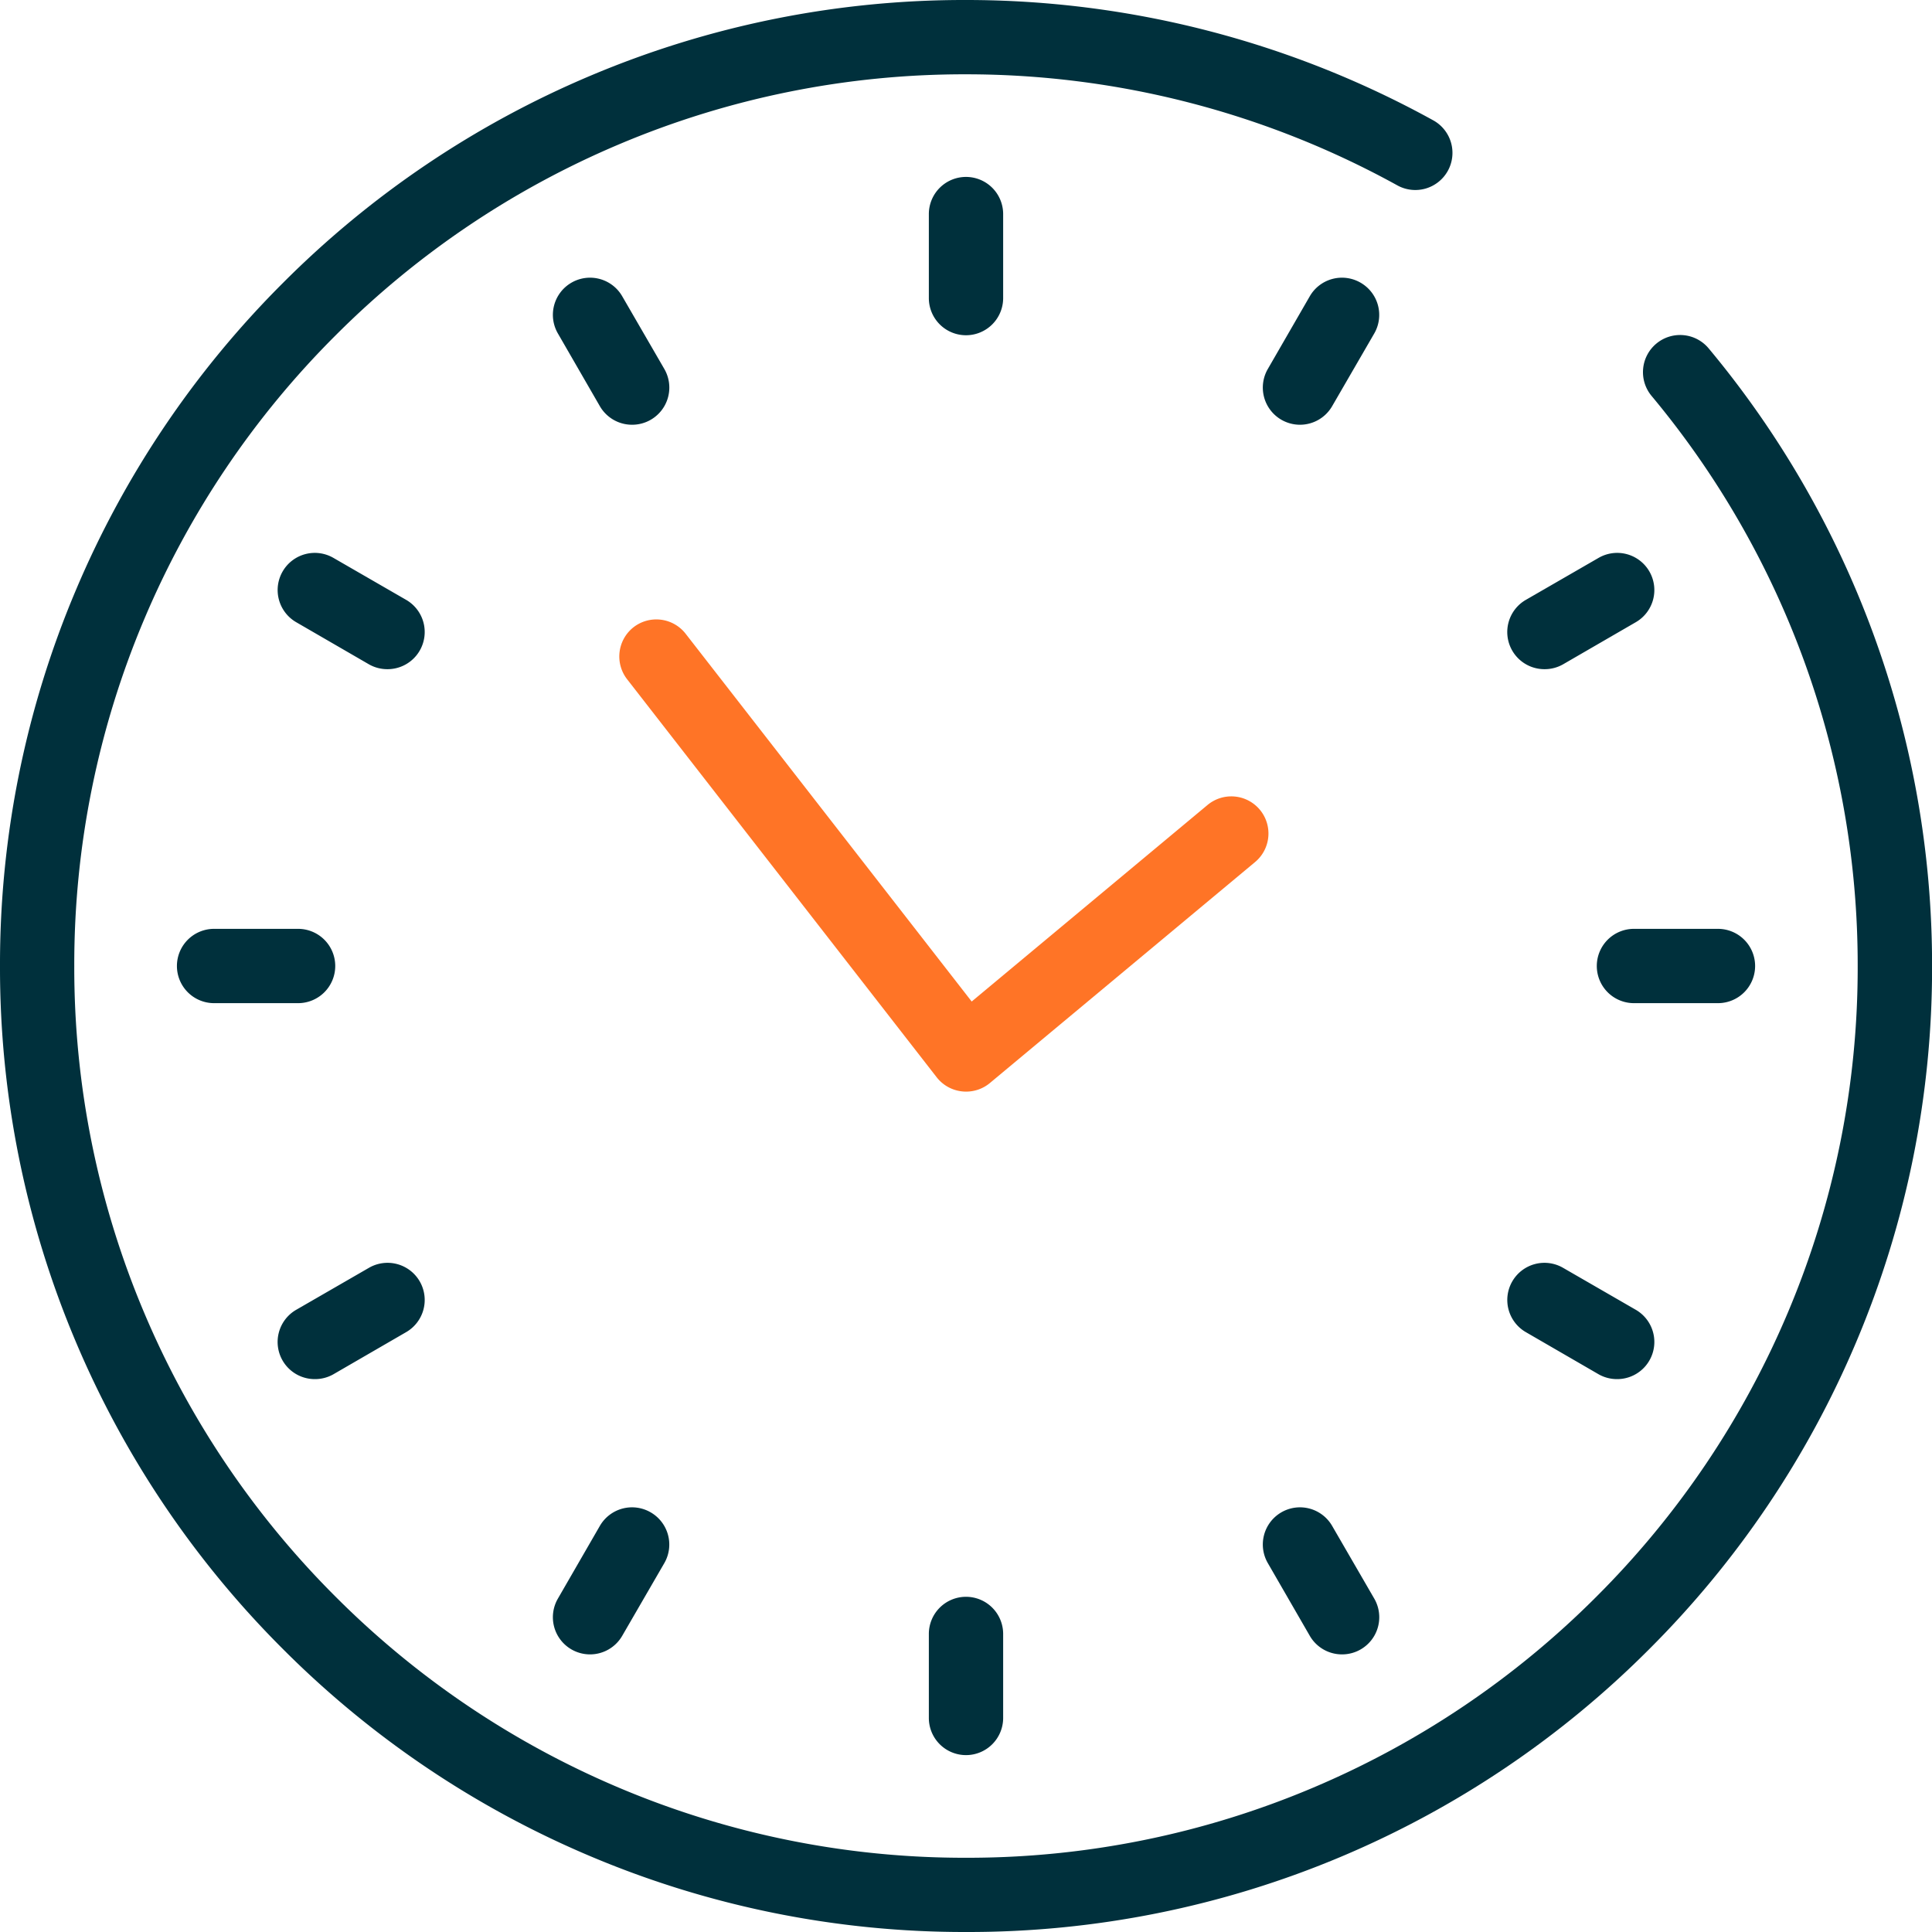 <svg xmlns="http://www.w3.org/2000/svg" width="52" height="52" viewBox="0 0 52 52"><g transform="translate(1 1)"><path d="M-675.5,557.45a25.838,25.838,0,0,1-10.121-2.044,25.912,25.912,0,0,1-8.264-5.572,25.912,25.912,0,0,1-5.572-8.264A25.838,25.838,0,0,1-701.5,531.45a25.838,25.838,0,0,1,2.044-10.121,25.912,25.912,0,0,1,5.572-8.264,25.913,25.913,0,0,1,8.264-5.572A25.839,25.839,0,0,1-675.5,505.45a26.026,26.026,0,0,1,12.578,3.24,1,1,0,0,1,.39,1.359,1,1,0,0,1-1.359.39A24.02,24.02,0,0,0-675.5,507.45a23.849,23.849,0,0,0-9.342,1.886,23.923,23.923,0,0,0-7.629,5.144,23.923,23.923,0,0,0-5.144,7.629,23.849,23.849,0,0,0-1.886,9.342,23.849,23.849,0,0,0,1.886,9.342,23.923,23.923,0,0,0,5.144,7.629,23.923,23.923,0,0,0,7.629,5.144,23.849,23.849,0,0,0,9.342,1.886,23.848,23.848,0,0,0,9.341-1.886,23.923,23.923,0,0,0,7.629-5.144,23.923,23.923,0,0,0,5.144-7.629,23.849,23.849,0,0,0,1.886-9.342,23.92,23.92,0,0,0-1.475-8.3,23.912,23.912,0,0,0-4.073-7.045,1,1,0,0,1,.129-1.408,1,1,0,0,1,1.408.129,25.906,25.906,0,0,1,4.413,7.633,25.915,25.915,0,0,1,1.6,8.995,25.838,25.838,0,0,1-2.044,10.121,25.913,25.913,0,0,1-5.572,8.264,25.912,25.912,0,0,1-8.264,5.572A25.837,25.837,0,0,1-675.5,557.45Z" transform="translate(700.5 -506.45)" fill="#00303c"/><path d="M-655.8,554.531a.99.99,0,0,1-.107-.006,1,1,0,0,1-.682-.38l-8.333-10.714a1,1,0,0,1,.175-1.4,1,1,0,0,1,1.4.175l7.7,9.9,6.348-5.29a1,1,0,0,1,1.408.128,1,1,0,0,1-.128,1.408l-7.143,5.952A1,1,0,0,1-655.8,554.531Z" transform="translate(680.8 -526.15)" fill="#ff7426"/><g transform="translate(25 4.762)"><path d="M0,3.261a1,1,0,0,1-1-1V0A1,1,0,0,1,0-1,1,1,0,0,1,1,0V2.261A1,1,0,0,1,0,3.261Z" fill="#00303c"/><path d="M0,3.261a1,1,0,0,1-1-1V0A1,1,0,0,1,0-1,1,1,0,0,1,1,0V2.261A1,1,0,0,1,0,3.261Z" transform="translate(0 38.216)" fill="#00303c"/></g><g transform="translate(14.881 7.474)"><path d="M1.131,2.958a1,1,0,0,1-.867-.5L-.866.5A1,1,0,0,1-.5-.866,1,1,0,0,1,.866-.5L2,1.458a1,1,0,0,1-.865,1.5Z" fill="#00303c"/><path d="M1.131,2.958a1,1,0,0,1-.867-.5L-.866.5A1,1,0,0,1-.5-.866,1,1,0,0,1,.866-.5L2,1.458a1,1,0,0,1-.865,1.5Z" transform="translate(19.108 33.096)" fill="#00303c"/></g><g transform="translate(7.473 14.881)"><path d="M1.957,2.13A1,1,0,0,1,1.458,2L-.5.866A1,1,0,0,1-.866-.5,1,1,0,0,1,.5-.866L2.458.264a1,1,0,0,1-.5,1.866Z" fill="#00303c"/><path d="M1.957,2.13A1,1,0,0,1,1.458,2L-.5.866A1,1,0,0,1-.866-.5,1,1,0,0,1,.5-.866L2.458.264a1,1,0,0,1-.5,1.866Z" transform="translate(33.096 19.108)" fill="#00303c"/></g><g transform="translate(4.762 25)"><path d="M2.261,1H0A1,1,0,0,1-1,0,1,1,0,0,1,0-1H2.261a1,1,0,0,1,1,1A1,1,0,0,1,2.261,1Z" fill="#00303c"/><path d="M2.261,1H0A1,1,0,0,1-1,0,1,1,0,0,1,0-1H2.261a1,1,0,0,1,1,1A1,1,0,0,1,2.261,1Z" transform="translate(38.216)" fill="#00303c"/></g><g transform="translate(7.473 14.881)"><path d="M0,2.13a1,1,0,0,1-.867-.5A1,1,0,0,1-.5.264L1.458-.866A1,1,0,0,1,2.824-.5,1,1,0,0,1,2.458.866L.5,2A1,1,0,0,1,0,2.13Z" transform="translate(0 19.108)" fill="#00303c"/><path d="M0,2.13a1,1,0,0,1-.867-.5A1,1,0,0,1-.5.264L1.458-.866A1,1,0,0,1,2.824-.5,1,1,0,0,1,2.458.866L.5,2A1,1,0,0,1,0,2.13Z" transform="translate(33.096)" fill="#00303c"/></g><g transform="translate(14.881 7.474)"><path d="M0,2.958a1,1,0,0,1-.5-.134A1,1,0,0,1-.866,1.458L.264-.5A1,1,0,0,1,1.63-.866,1,1,0,0,1,2,.5L.866,2.458A1,1,0,0,1,0,2.958Z" transform="translate(0 33.096)" fill="#00303c"/><path d="M0,2.958a1,1,0,0,1-.5-.134A1,1,0,0,1-.866,1.458L.264-.5A1,1,0,0,1,1.63-.866,1,1,0,0,1,2,.5L.866,2.458A1,1,0,0,1,0,2.958Z" transform="translate(19.108)" fill="#00303c"/></g></g></svg>